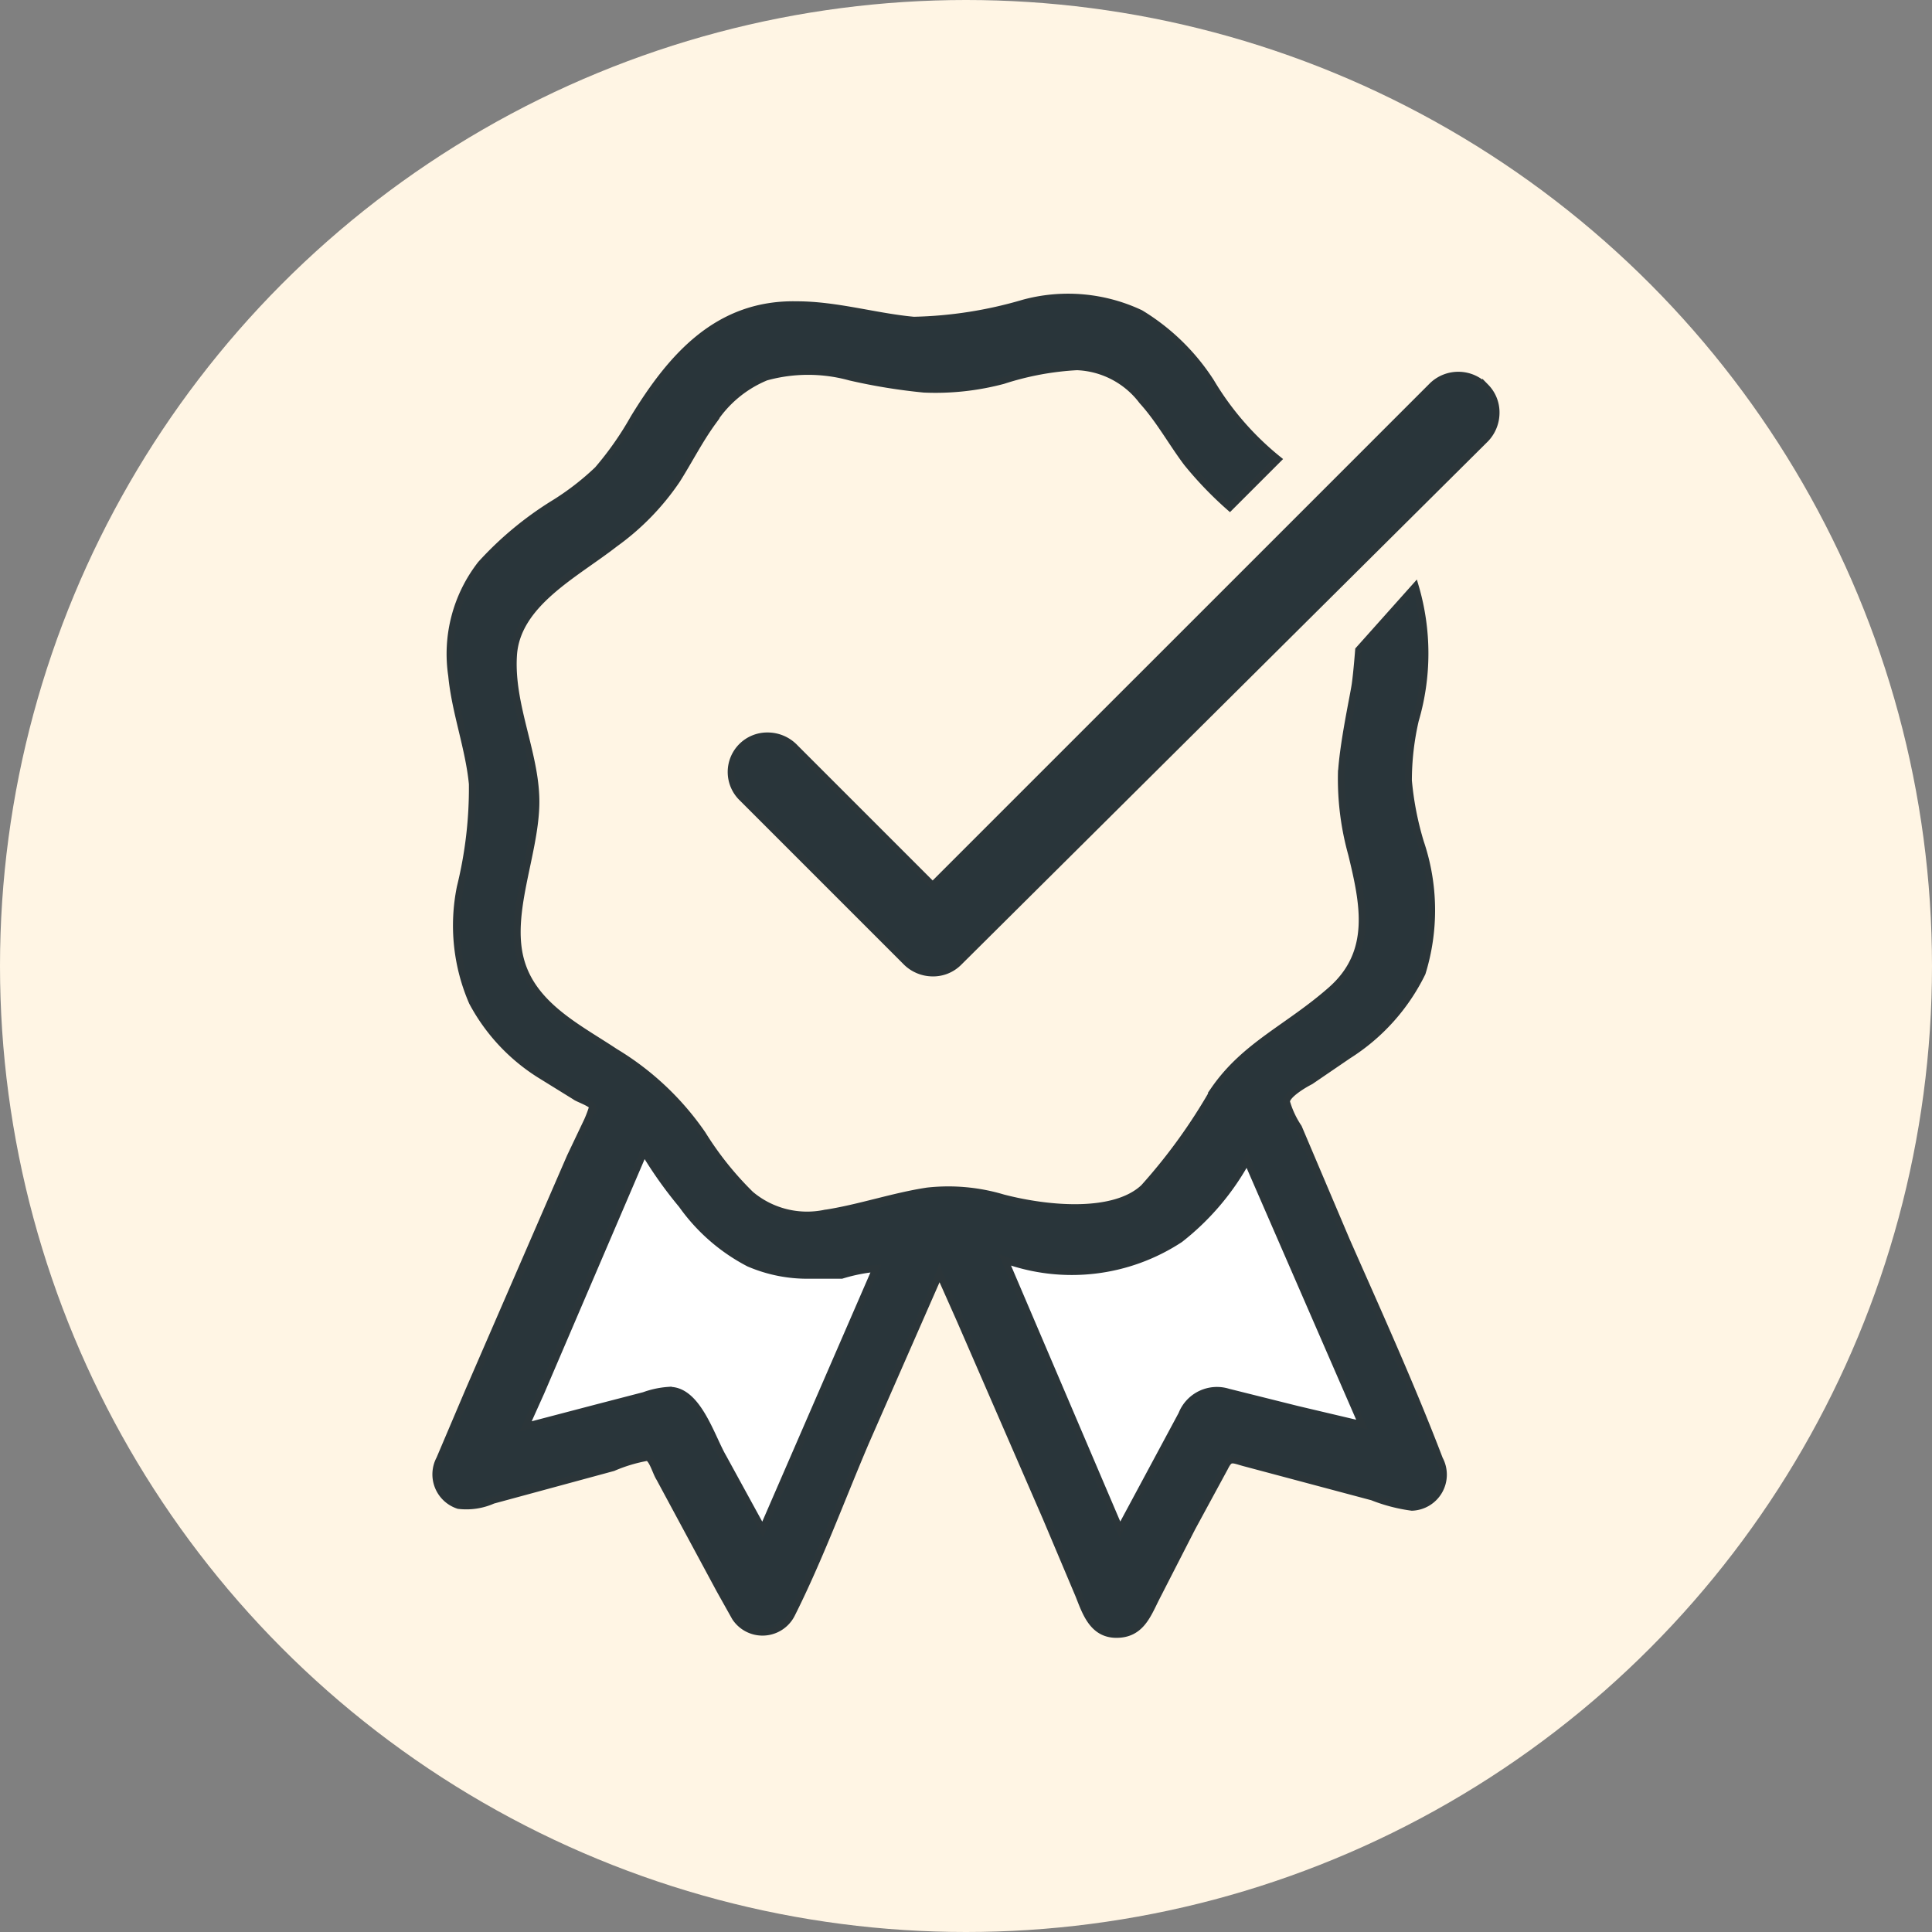 <svg xmlns="http://www.w3.org/2000/svg" width="70" height="70" viewBox="0 0 70 70">
  <rect x="0" y="0" width="70" height="70" fill="#808080" stroke="none"/>
  <g id="Group_4170" data-name="Group 4170" transform="translate(12.228 12.09)">
    <circle id="Ellipse_374" data-name="Ellipse 374" cx="35" cy="35" r="35" transform="translate(-12.228 -12.09)" fill="#fff5e4"/>
    <g id="Group_1530" data-name="Group 1530" transform="translate(3.565 -1.303)">
      <g id="MBG">
        <g id="MBG-2" data-name="MBG" transform="translate(0 0)">
          <path id="Path_12691" data-name="Path 12691" d="M19.743,34.336l4.4,11.634,4.045-4.793L34.3,42.244,29.688,29.627l-3.023,3.5Z" fill="#fff"/>
          <path id="Path_12692" data-name="Path 12692" d="M34.3,34.336,29.9,45.971l-4.045-4.793-6.115,1.066,4.612-12.617,3.023,3.5Z" transform="translate(-18)" fill="#fff"/>
          <path id="Path_2124" data-name="Path 2124" d="M32.977,34.163l-1.743-4.108a3.3,3.3,0,0,1-.436-.934c0-.249.622-.622.871-.747l1.369-.934a7.344,7.344,0,0,0,2.676-2.987,7.678,7.678,0,0,0-.062-4.73,11.14,11.14,0,0,1-.436-2.24,9.771,9.771,0,0,1,.249-2.178,8.589,8.589,0,0,0,0-4.854l-2.054,2.3s-.062.809-.124,1.245-.436,2.116-.5,3.236a10.144,10.144,0,0,0,.373,2.925c.436,1.8.809,3.547-.747,4.917s-3.112,1.992-4.232,3.61a20.227,20.227,0,0,1-2.552,3.547c-1.058,1-3.423.809-5.1.373a6.908,6.908,0,0,0-2.738-.249c-1.245.187-2.489.622-3.734.809a3.174,3.174,0,0,1-2.676-.685A11.7,11.7,0,0,1,9.638,30.3a10.269,10.269,0,0,0-3.174-2.987c-1.307-.871-2.987-1.68-3.423-3.361s.5-3.734.56-5.539-.934-3.61-.809-5.477S5.033,10.016,6.464,8.9a9.149,9.149,0,0,0,2.24-2.3c.436-.685.809-1.431,1.307-2.116a4.17,4.17,0,0,1,1.929-1.618,5.726,5.726,0,0,1,3.05,0,20.911,20.911,0,0,0,2.676.436,9.522,9.522,0,0,0,2.863-.311,10.455,10.455,0,0,1,2.676-.5A3.112,3.112,0,0,1,25.571,3.73c.622.685,1.058,1.494,1.618,2.24a13.362,13.362,0,0,0,1.556,1.618l1.743-1.743a10.512,10.512,0,0,1-2.427-2.8A7.9,7.9,0,0,0,25.508.556,6.154,6.154,0,0,0,21.276.183a15.136,15.136,0,0,1-3.983.622c-1.369-.124-2.8-.56-4.232-.56C10.2.183,8.518,2.112,7.149,4.353A11.638,11.638,0,0,1,5.842,6.22,9.646,9.646,0,0,1,4.224,7.465,12.323,12.323,0,0,0,1.61,9.643,5.29,5.29,0,0,0,.552,13.688C.676,15,1.174,16.3,1.3,17.609a14.954,14.954,0,0,1-.436,3.734,6.97,6.97,0,0,0,.436,4.17,6.97,6.97,0,0,0,2.427,2.614l1.307.809c.062.062.622.249.622.373a4.288,4.288,0,0,1-.187.5l-.622,1.307L1.174,39.578.116,42.067A1.182,1.182,0,0,0,.8,43.748a2.365,2.365,0,0,0,1.245-.187L6.4,42.379a5.557,5.557,0,0,1,1.245-.373c.187.062.311.56.436.747L10.261,46.8l.56,1a1.182,1.182,0,0,0,2.054-.124c1-1.992,1.8-4.17,2.676-6.224l2.676-6.1.747,1.68,3.112,7.157,1.182,2.8c.249.622.5,1.431,1.369,1.431s1.12-.685,1.431-1.307l1.307-2.552,1.182-2.178c.187-.373.249-.311.685-.187l4.668,1.245a6.037,6.037,0,0,0,1.431.373,1.182,1.182,0,0,0,1-1.743C35.341,39.453,34.159,36.84,32.977,34.163ZM11.817,44.619l-1.431-2.614c-.436-.747-.934-2.489-1.992-2.427a3.236,3.236,0,0,0-.871.187l-1.68.436-2.614.685.56-1.245,3.734-8.713a15.186,15.186,0,0,0,1.369,1.929,6.846,6.846,0,0,0,2.427,2.116,5.352,5.352,0,0,0,2.178.436h1.182a6.161,6.161,0,0,1,1.245-.249Zm19.355-4.356-2.489-.622a1.369,1.369,0,0,0-1.68.809l-2.24,4.17-4.17-9.771A7.138,7.138,0,0,0,26.94,34.1a9.273,9.273,0,0,0,2.427-2.863l4.17,9.584Z" transform="translate(0.021 0.01)" fill="#29353a" stroke="#2b3539" stroke-width="0.25"/>
          <path id="Path_2125" data-name="Path 2125" d="M44.51,4.936a1.355,1.355,0,0,0-1.929-.062L24.47,22.984l-5.041-5.041a1.369,1.369,0,0,0-.934-.373,1.307,1.307,0,0,0-.934,2.24l5.975,5.975a1.369,1.369,0,0,0,.934.373,1.307,1.307,0,0,0,.934-.373L44.51,6.8a1.369,1.369,0,0,0,.373-.934,1.307,1.307,0,0,0-.373-.934Z" transform="translate(-6.471 -1.693)" fill="#29353a" stroke="#2b3539" stroke-width="0.25"/>
        </g>
      </g>
    </g>
  </g>
</svg>

